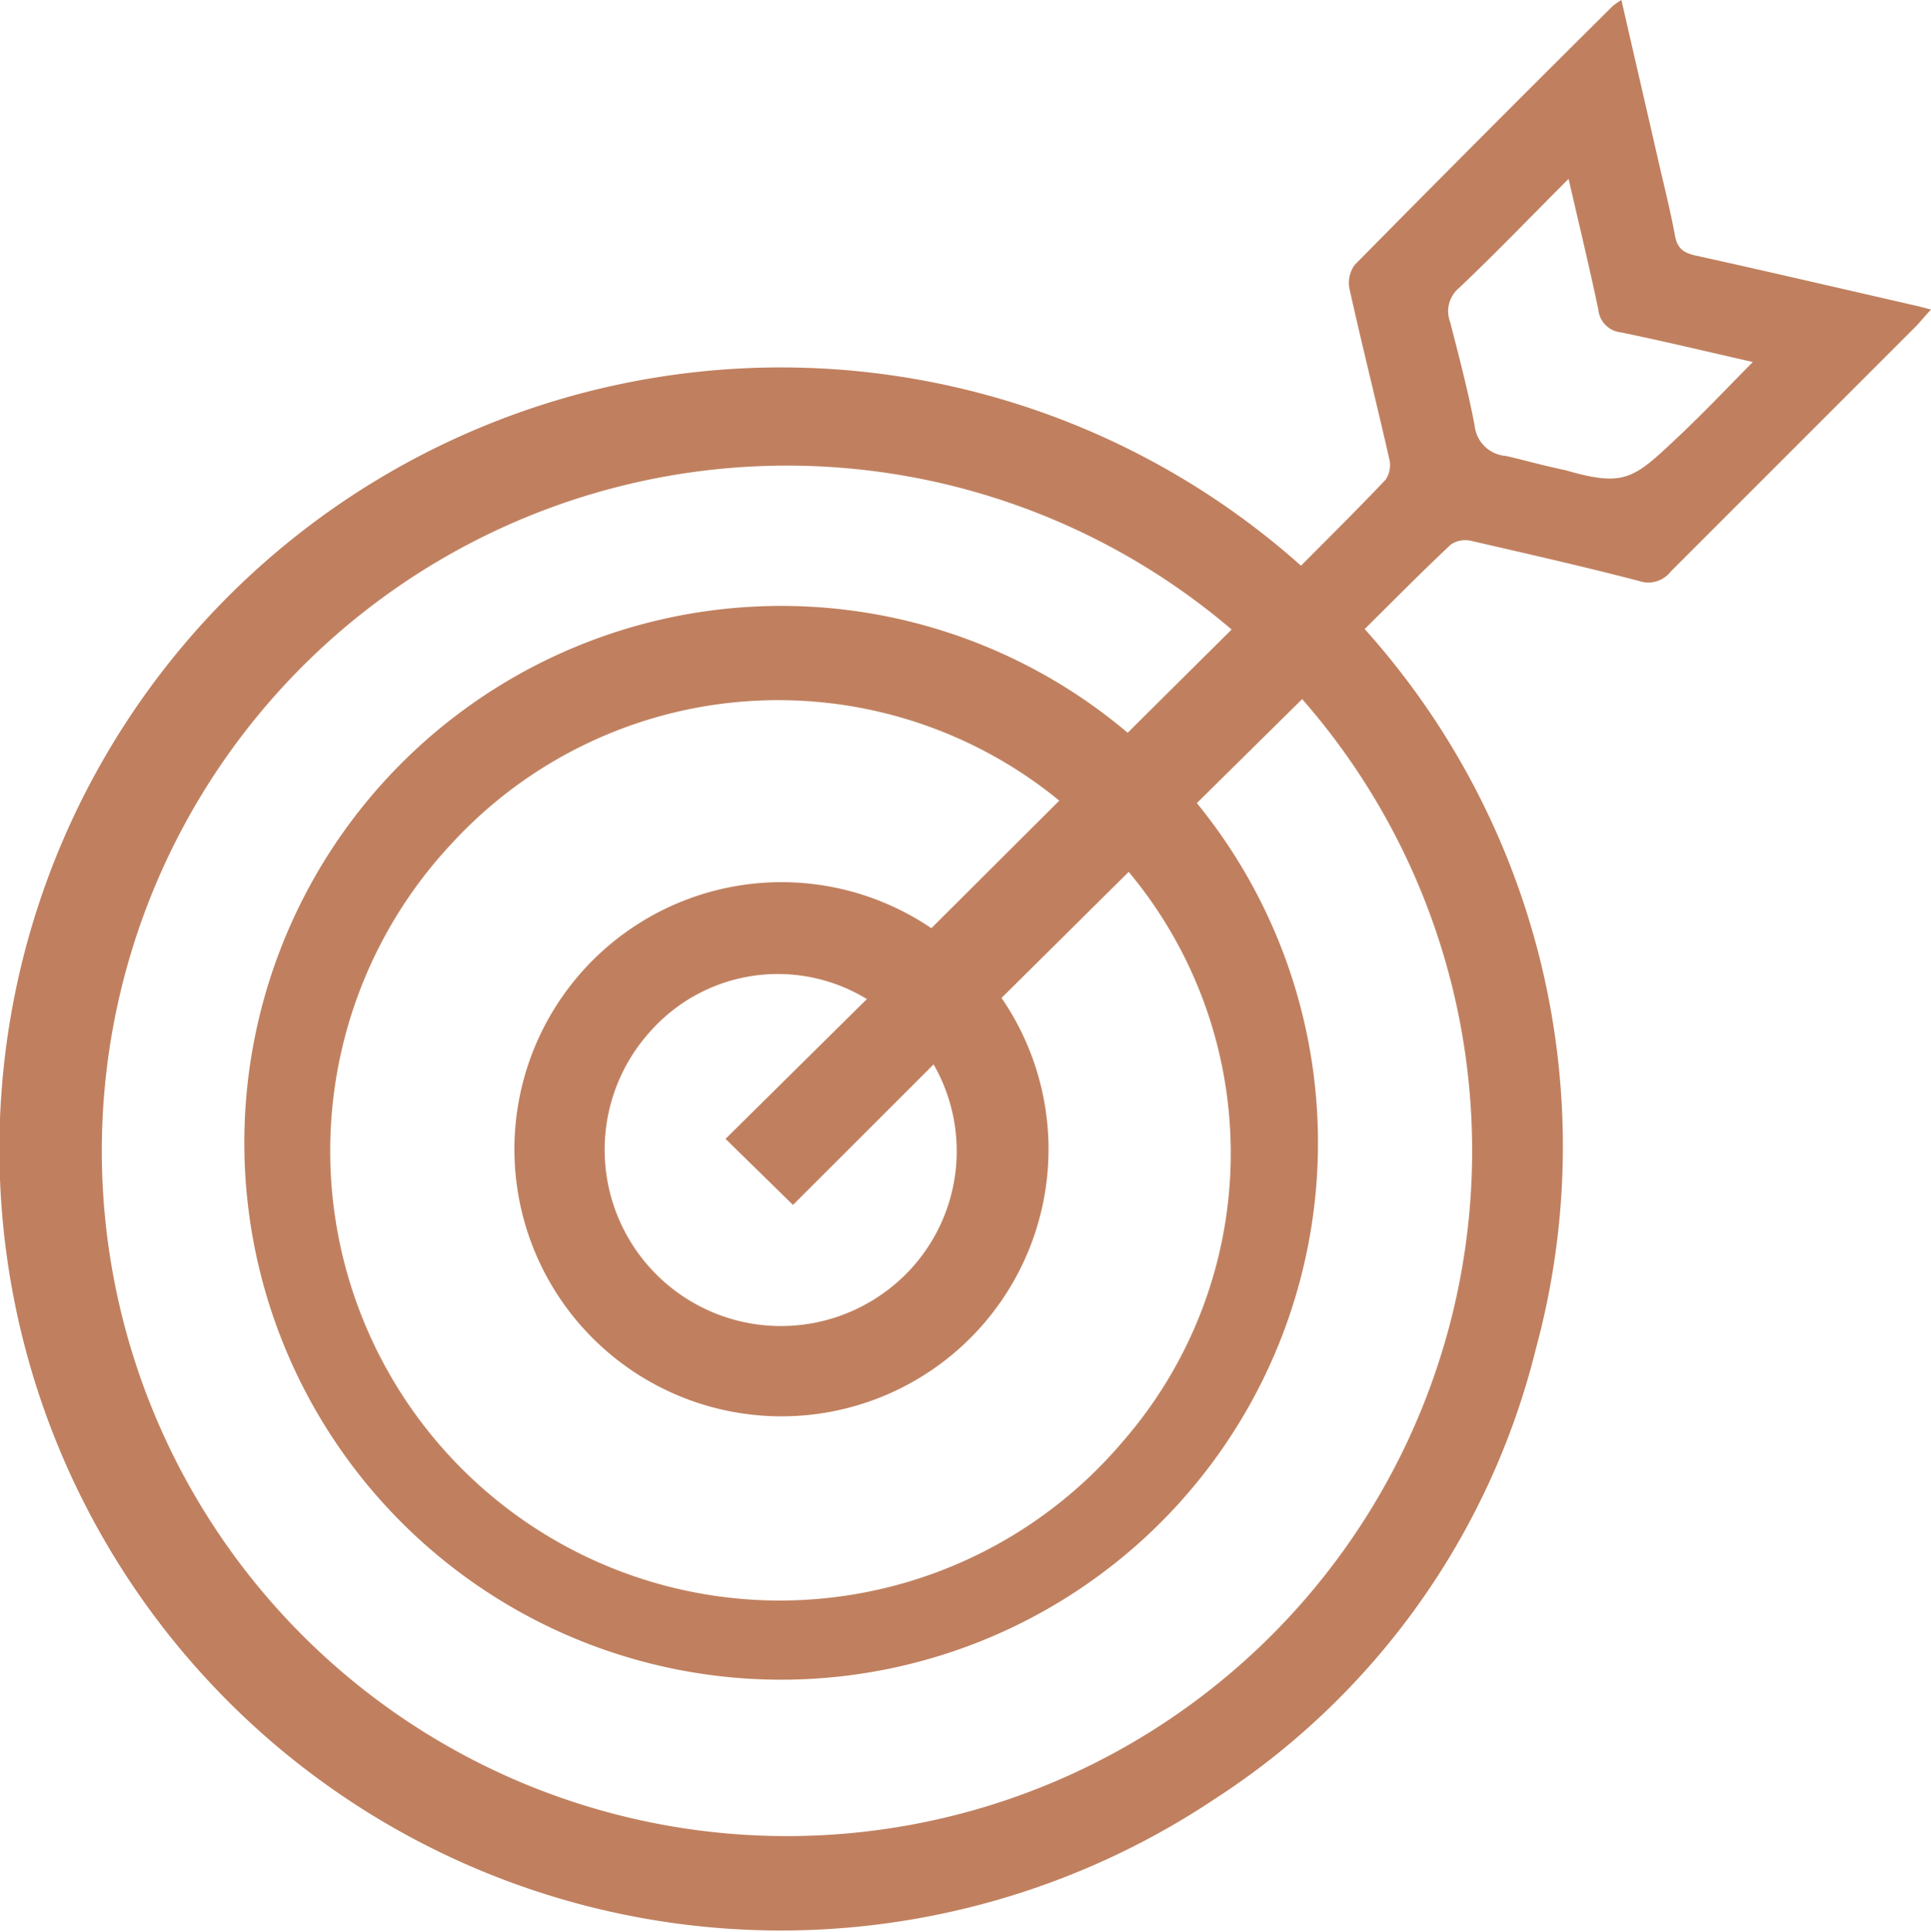 <svg xmlns="http://www.w3.org/2000/svg" xmlns:xlink="http://www.w3.org/1999/xlink" width="28.417" height="28.427" viewBox="0 0 28.417 28.427">
  <defs>
    <clipPath id="clip-path">
      <rect id="Retângulo_18305" data-name="Retângulo 18305" width="28.417" height="28.427" fill="#c0805f"/>
    </clipPath>
  </defs>
  <g id="Grupo_67788" data-name="Grupo 67788" clip-path="url(#clip-path)">
    <path id="Caminho_17528" data-name="Caminho 17528" d="M19.146,8.324c.425-.429.843-.84,1.245-1.266a.383.383,0,0,0,.055-.3c-.19-.836-.4-1.668-.586-2.505a.446.446,0,0,1,.076-.355Q21.824,1.983,23.731.091A1.114,1.114,0,0,1,23.861,0c.183.8.361,1.567.537,2.337.086.377.182.753.252,1.133.035.188.128.251.306.291,1.083.239,2.162.491,3.243.738.057.013.114.029.218.056-.1.106-.159.184-.229.254q-1.8,1.8-3.6,3.6a.418.418,0,0,1-.463.141c-.819-.214-1.645-.4-2.471-.591a.385.385,0,0,0-.3.051c-.427.4-.839.818-1.271,1.246a11.387,11.387,0,0,1,2.517,10.6,11.036,11.036,0,0,1-4.731,6.62A11.5,11.5,0,1,1,19.146,8.324m-1.533,3.493a7.9,7.9,0,1,1-1.018-1.035l1.53-1.519a10.083,10.083,0,1,0,1.038,1.024l-1.55,1.53M14.74,14.686a3.93,3.93,0,1,1-1.034-1.028l1.883-1.877a6.527,6.527,0,0,0-8.941.63,6.616,6.616,0,1,0,9.876,8.8,6.458,6.458,0,0,0,.086-8.382l-1.87,1.854m-1,.978-2.07,2.069-.993-.972,2.08-2.057a2.509,2.509,0,0,0-3.173.46,2.594,2.594,0,0,0,3.406,3.875,2.564,2.564,0,0,0,.749-3.374M23.084,2.631c-.564.565-1.078,1.1-1.612,1.606a.445.445,0,0,0-.132.5c.13.506.264,1.012.361,1.524a.5.5,0,0,0,.459.448c.294.066.478.125.882.211.86.25,1,.121,1.608-.448.462-.435.742-.739,1.145-1.145-.7-.159-1.318-.308-1.94-.436a.373.373,0,0,1-.334-.337c-.13-.621-.28-1.238-.437-1.92" transform="translate(0)" fill="#c0805f"/>
  </g>
</svg>
